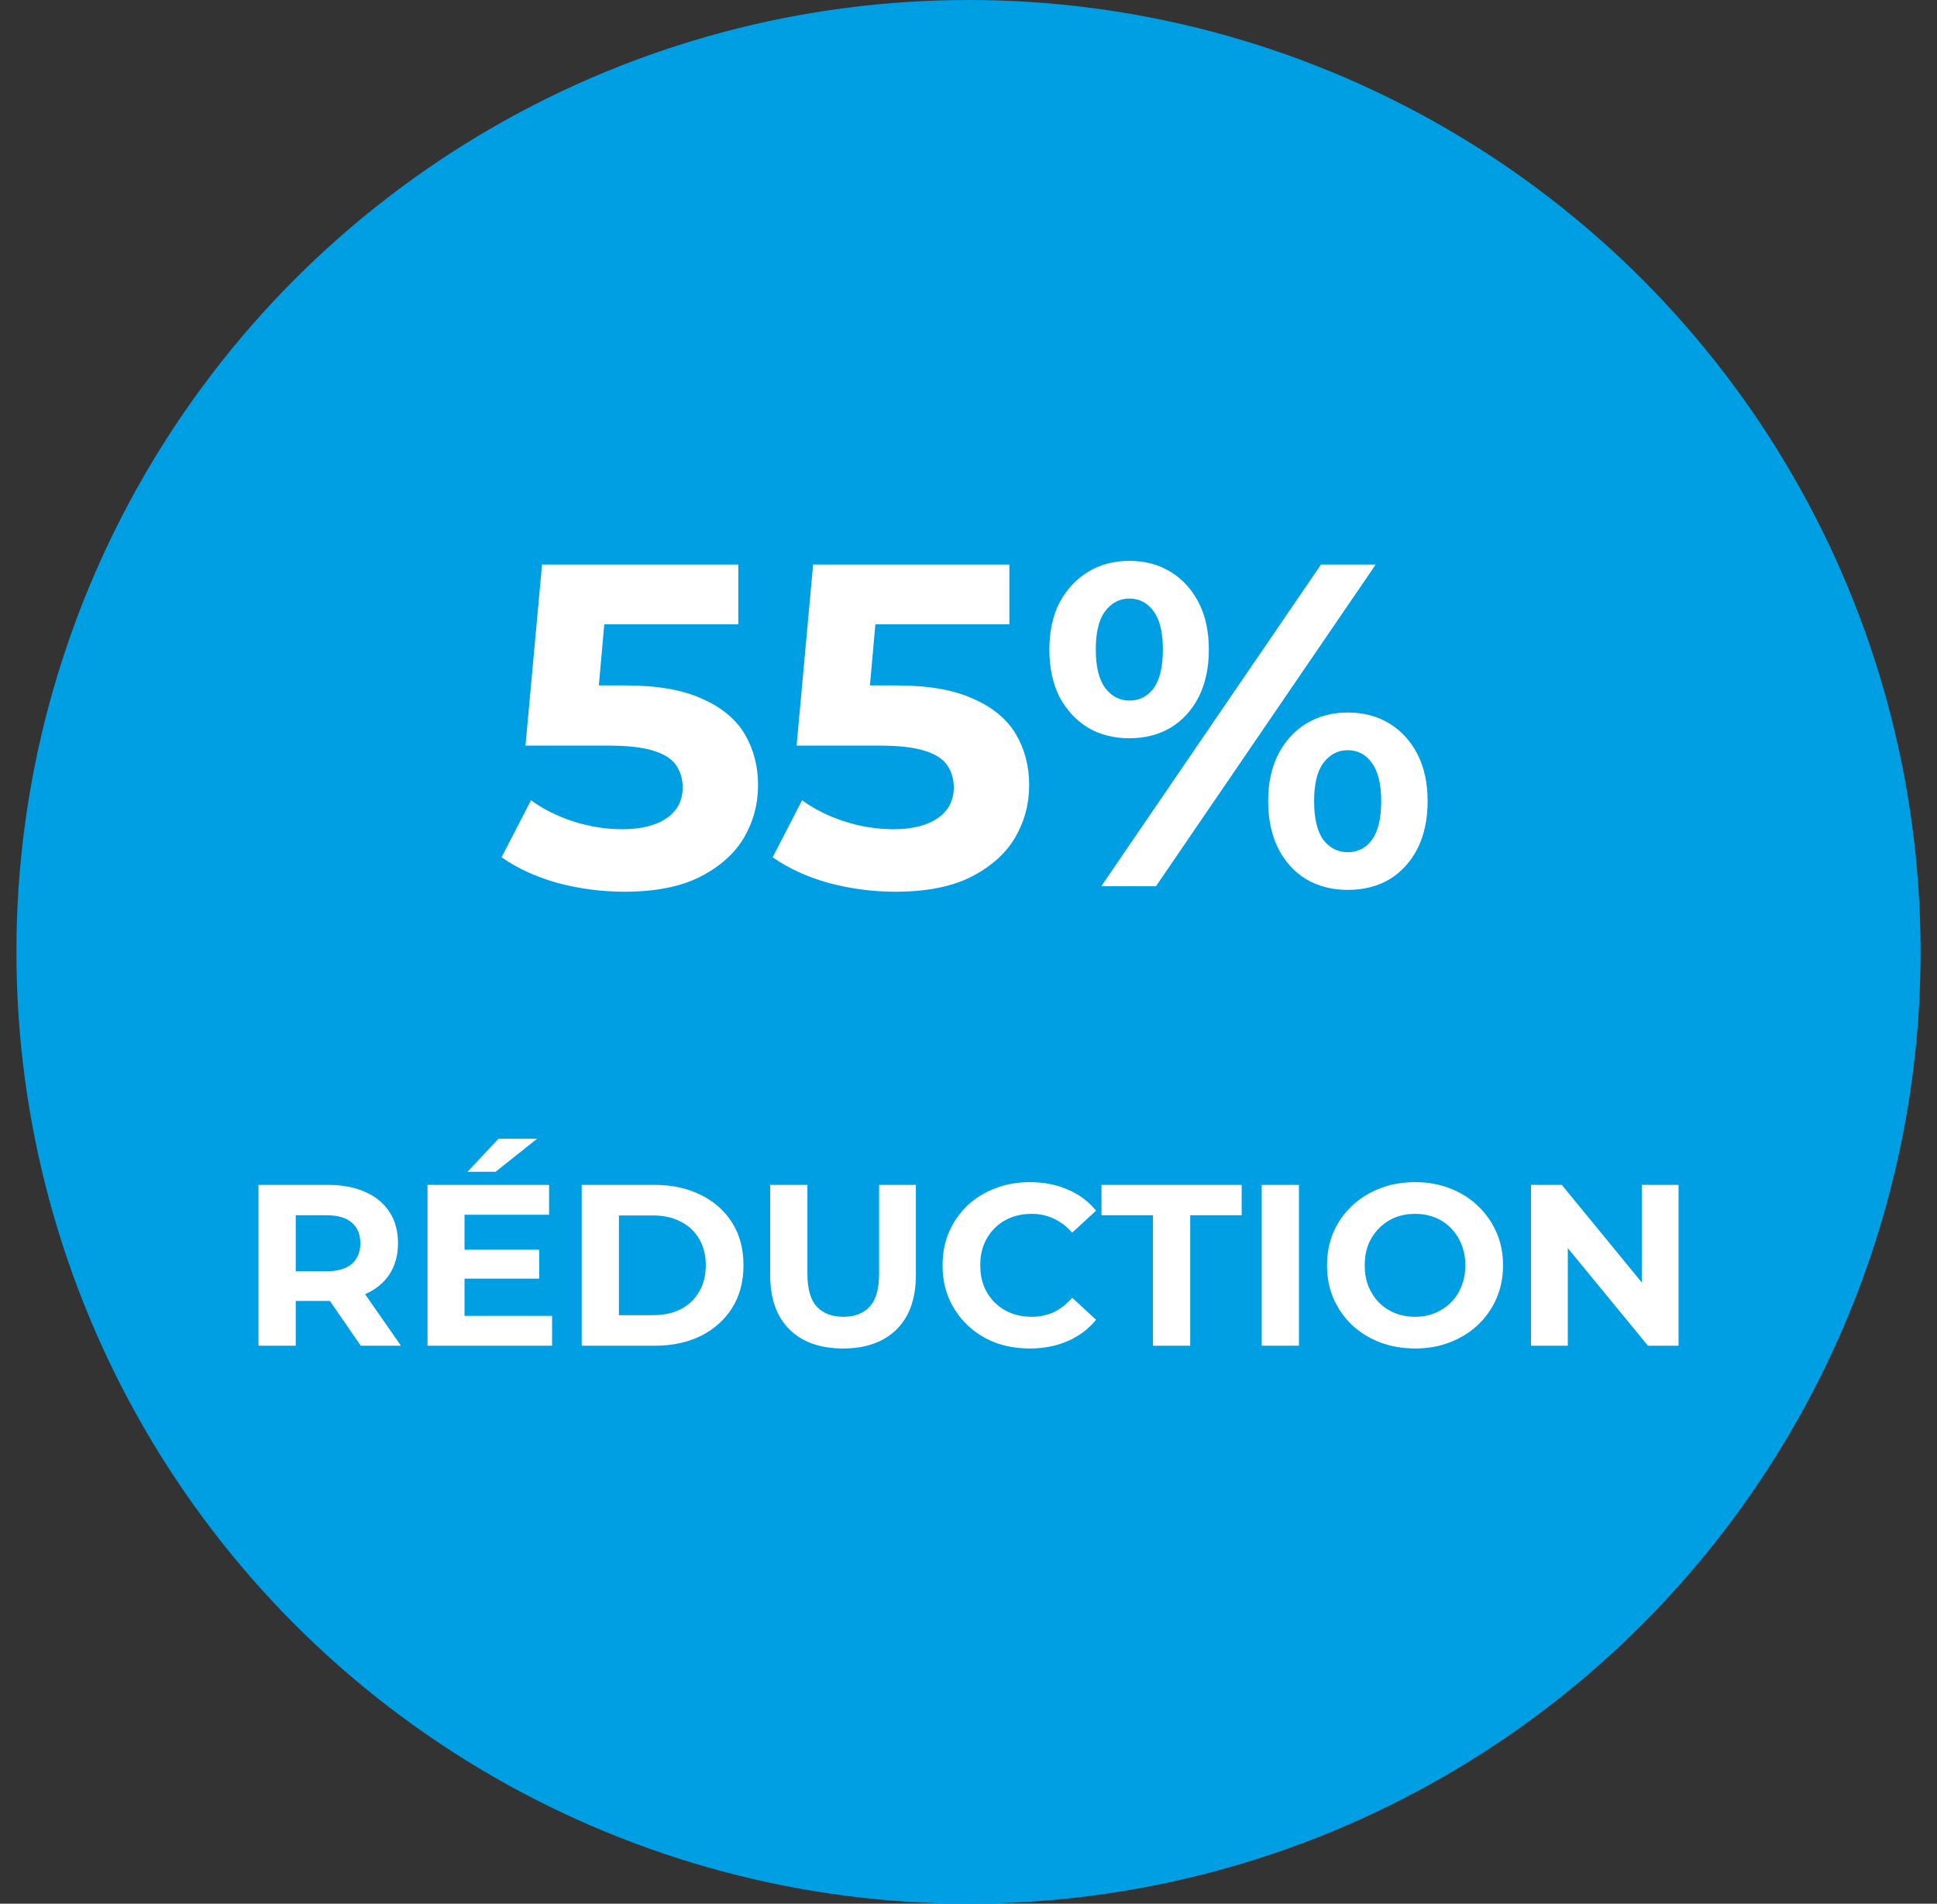 <svg width="59" height="58" viewBox="0 0 59 58" fill="none" xmlns="http://www.w3.org/2000/svg">
<rect x="0" y="0" width="59" height="58" fill="#333333" stroke="none"/>
<circle cx="29.5" cy="29" r="29" fill="#009FE3"/>
<path d="M19.016 27.168C18.334 27.168 17.658 27.079 16.986 26.902C16.323 26.715 15.754 26.454 15.278 26.118L16.174 24.382C16.547 24.653 16.976 24.867 17.462 25.026C17.956 25.185 18.456 25.264 18.96 25.264C19.529 25.264 19.977 25.152 20.304 24.928C20.63 24.704 20.794 24.391 20.794 23.99C20.794 23.738 20.728 23.514 20.598 23.318C20.467 23.122 20.234 22.973 19.898 22.87C19.571 22.767 19.109 22.716 18.512 22.716H16.006L16.51 17.2H22.488V19.02H17.322L18.498 17.984L18.148 21.918L16.972 20.882H19.044C20.014 20.882 20.794 21.017 21.382 21.288C21.979 21.549 22.413 21.909 22.684 22.366C22.954 22.823 23.09 23.341 23.09 23.92C23.09 24.499 22.945 25.035 22.656 25.53C22.366 26.015 21.918 26.412 21.312 26.72C20.714 27.019 19.949 27.168 19.016 27.168ZM27.273 27.168C26.592 27.168 25.916 27.079 25.244 26.902C24.581 26.715 24.012 26.454 23.535 26.118L24.431 24.382C24.805 24.653 25.234 24.867 25.72 25.026C26.214 25.185 26.713 25.264 27.218 25.264C27.787 25.264 28.235 25.152 28.561 24.928C28.888 24.704 29.052 24.391 29.052 23.99C29.052 23.738 28.986 23.514 28.855 23.318C28.725 23.122 28.491 22.973 28.155 22.87C27.829 22.767 27.367 22.716 26.77 22.716H24.264L24.767 17.2H30.745V19.02H25.579L26.756 17.984L26.405 21.918L25.23 20.882H27.302C28.272 20.882 29.052 21.017 29.64 21.288C30.237 21.549 30.671 21.909 30.942 22.366C31.212 22.823 31.348 23.341 31.348 23.92C31.348 24.499 31.203 25.035 30.913 25.53C30.624 26.015 30.176 26.412 29.57 26.72C28.972 27.019 28.207 27.168 27.273 27.168ZM33.545 27L40.237 17.2H41.903L35.211 27H33.545ZM34.399 22.492C33.923 22.492 33.503 22.385 33.139 22.17C32.775 21.946 32.486 21.633 32.271 21.232C32.066 20.821 31.963 20.341 31.963 19.79C31.963 19.239 32.066 18.763 32.271 18.362C32.486 17.961 32.775 17.648 33.139 17.424C33.503 17.2 33.923 17.088 34.399 17.088C34.875 17.088 35.295 17.2 35.659 17.424C36.023 17.648 36.308 17.961 36.513 18.362C36.718 18.763 36.821 19.239 36.821 19.79C36.821 20.341 36.718 20.821 36.513 21.232C36.308 21.633 36.023 21.946 35.659 22.17C35.295 22.385 34.875 22.492 34.399 22.492ZM34.399 21.344C34.707 21.344 34.954 21.218 35.141 20.966C35.328 20.705 35.421 20.313 35.421 19.79C35.421 19.267 35.328 18.88 35.141 18.628C34.954 18.367 34.707 18.236 34.399 18.236C34.1 18.236 33.853 18.367 33.657 18.628C33.47 18.88 33.377 19.267 33.377 19.79C33.377 20.303 33.47 20.691 33.657 20.952C33.853 21.213 34.1 21.344 34.399 21.344ZM41.049 27.112C40.582 27.112 40.162 27.005 39.789 26.79C39.425 26.566 39.14 26.253 38.935 25.852C38.73 25.441 38.627 24.961 38.627 24.41C38.627 23.859 38.73 23.383 38.935 22.982C39.14 22.581 39.425 22.268 39.789 22.044C40.162 21.82 40.582 21.708 41.049 21.708C41.534 21.708 41.959 21.82 42.323 22.044C42.687 22.268 42.972 22.581 43.177 22.982C43.382 23.383 43.485 23.859 43.485 24.41C43.485 24.961 43.382 25.441 43.177 25.852C42.972 26.253 42.687 26.566 42.323 26.79C41.959 27.005 41.534 27.112 41.049 27.112ZM41.049 25.964C41.357 25.964 41.604 25.838 41.791 25.586C41.978 25.325 42.071 24.933 42.071 24.41C42.071 23.897 41.978 23.509 41.791 23.248C41.604 22.987 41.357 22.856 41.049 22.856C40.75 22.856 40.503 22.987 40.307 23.248C40.12 23.5 40.027 23.887 40.027 24.41C40.027 24.933 40.12 25.325 40.307 25.586C40.503 25.838 40.75 25.964 41.049 25.964ZM7.874 41V36.1H9.995C10.434 36.1 10.812 36.172 11.13 36.317C11.447 36.457 11.692 36.66 11.864 36.926C12.037 37.192 12.123 37.509 12.123 37.878C12.123 38.242 12.037 38.557 11.864 38.823C11.692 39.084 11.447 39.285 11.13 39.425C10.812 39.565 10.434 39.635 9.995 39.635H8.504L9.008 39.138V41H7.874ZM10.989 41L9.764 39.222H10.976L12.214 41H10.989ZM9.008 39.264L8.504 38.732H9.932C10.283 38.732 10.544 38.657 10.716 38.508C10.889 38.354 10.976 38.144 10.976 37.878C10.976 37.607 10.889 37.397 10.716 37.248C10.544 37.099 10.283 37.024 9.932 37.024H8.504L9.008 36.485V39.264ZM14.065 38.074H16.424V38.956H14.065V38.074ZM14.149 40.09H16.816V41H13.022V36.1H16.725V37.01H14.149V40.09ZM14.24 35.701L15.185 34.693H16.361L15.094 35.701H14.24ZM17.718 41V36.1H19.944C20.476 36.1 20.945 36.203 21.351 36.408C21.757 36.609 22.075 36.891 22.303 37.255C22.532 37.619 22.646 38.051 22.646 38.55C22.646 39.045 22.532 39.476 22.303 39.845C22.075 40.209 21.757 40.494 21.351 40.699C20.945 40.9 20.476 41 19.944 41H17.718ZM18.852 40.069H19.888C20.215 40.069 20.497 40.008 20.735 39.887C20.978 39.761 21.165 39.584 21.295 39.355C21.43 39.126 21.498 38.858 21.498 38.55C21.498 38.237 21.43 37.969 21.295 37.745C21.165 37.516 20.978 37.341 20.735 37.22C20.497 37.094 20.215 37.031 19.888 37.031H18.852V40.069ZM25.678 41.084C24.983 41.084 24.439 40.89 24.047 40.503C23.655 40.116 23.459 39.563 23.459 38.844V36.1H24.593V38.802C24.593 39.269 24.689 39.605 24.88 39.81C25.072 40.015 25.34 40.118 25.685 40.118C26.031 40.118 26.299 40.015 26.49 39.81C26.682 39.605 26.777 39.269 26.777 38.802V36.1H27.897V38.844C27.897 39.563 27.701 40.116 27.309 40.503C26.917 40.89 26.374 41.084 25.678 41.084ZM31.363 41.084C30.985 41.084 30.633 41.023 30.306 40.902C29.984 40.776 29.704 40.599 29.466 40.37C29.228 40.141 29.041 39.873 28.906 39.565C28.775 39.257 28.71 38.919 28.71 38.55C28.71 38.181 28.775 37.843 28.906 37.535C29.041 37.227 29.228 36.959 29.466 36.73C29.709 36.501 29.991 36.326 30.313 36.205C30.635 36.079 30.987 36.016 31.37 36.016C31.795 36.016 32.177 36.091 32.518 36.24C32.863 36.385 33.153 36.599 33.386 36.884L32.658 37.556C32.49 37.365 32.303 37.222 32.098 37.129C31.893 37.031 31.669 36.982 31.426 36.982C31.197 36.982 30.987 37.019 30.796 37.094C30.605 37.169 30.439 37.276 30.299 37.416C30.159 37.556 30.049 37.722 29.97 37.913C29.895 38.104 29.858 38.317 29.858 38.55C29.858 38.783 29.895 38.996 29.97 39.187C30.049 39.378 30.159 39.544 30.299 39.684C30.439 39.824 30.605 39.931 30.796 40.006C30.987 40.081 31.197 40.118 31.426 40.118C31.669 40.118 31.893 40.071 32.098 39.978C32.303 39.88 32.49 39.733 32.658 39.537L33.386 40.209C33.153 40.494 32.863 40.711 32.518 40.86C32.177 41.009 31.792 41.084 31.363 41.084ZM35.119 41V37.024H33.551V36.1H37.821V37.024H36.253V41H35.119ZM38.431 41V36.1H39.565V41H38.431ZM43.108 41.084C42.721 41.084 42.361 41.021 42.03 40.895C41.703 40.769 41.419 40.592 41.176 40.363C40.938 40.134 40.751 39.866 40.616 39.558C40.485 39.25 40.42 38.914 40.42 38.55C40.42 38.186 40.485 37.85 40.616 37.542C40.751 37.234 40.94 36.966 41.183 36.737C41.426 36.508 41.71 36.331 42.037 36.205C42.364 36.079 42.718 36.016 43.101 36.016C43.488 36.016 43.843 36.079 44.165 36.205C44.492 36.331 44.774 36.508 45.012 36.737C45.255 36.966 45.444 37.234 45.579 37.542C45.714 37.845 45.782 38.181 45.782 38.55C45.782 38.914 45.714 39.252 45.579 39.565C45.444 39.873 45.255 40.141 45.012 40.37C44.774 40.594 44.492 40.769 44.165 40.895C43.843 41.021 43.491 41.084 43.108 41.084ZM43.101 40.118C43.32 40.118 43.521 40.081 43.703 40.006C43.89 39.931 44.053 39.824 44.193 39.684C44.333 39.544 44.44 39.378 44.515 39.187C44.594 38.996 44.634 38.783 44.634 38.55C44.634 38.317 44.594 38.104 44.515 37.913C44.44 37.722 44.333 37.556 44.193 37.416C44.058 37.276 43.897 37.169 43.71 37.094C43.523 37.019 43.32 36.982 43.101 36.982C42.882 36.982 42.679 37.019 42.492 37.094C42.31 37.169 42.149 37.276 42.009 37.416C41.869 37.556 41.759 37.722 41.68 37.913C41.605 38.104 41.568 38.317 41.568 38.55C41.568 38.779 41.605 38.991 41.68 39.187C41.759 39.378 41.867 39.544 42.002 39.684C42.142 39.824 42.305 39.931 42.492 40.006C42.679 40.081 42.882 40.118 43.101 40.118ZM46.634 41V36.1H47.572L50.463 39.628H50.008V36.1H51.128V41H50.197L47.299 37.472H47.754V41H46.634Z" fill="white"/>
</svg>
